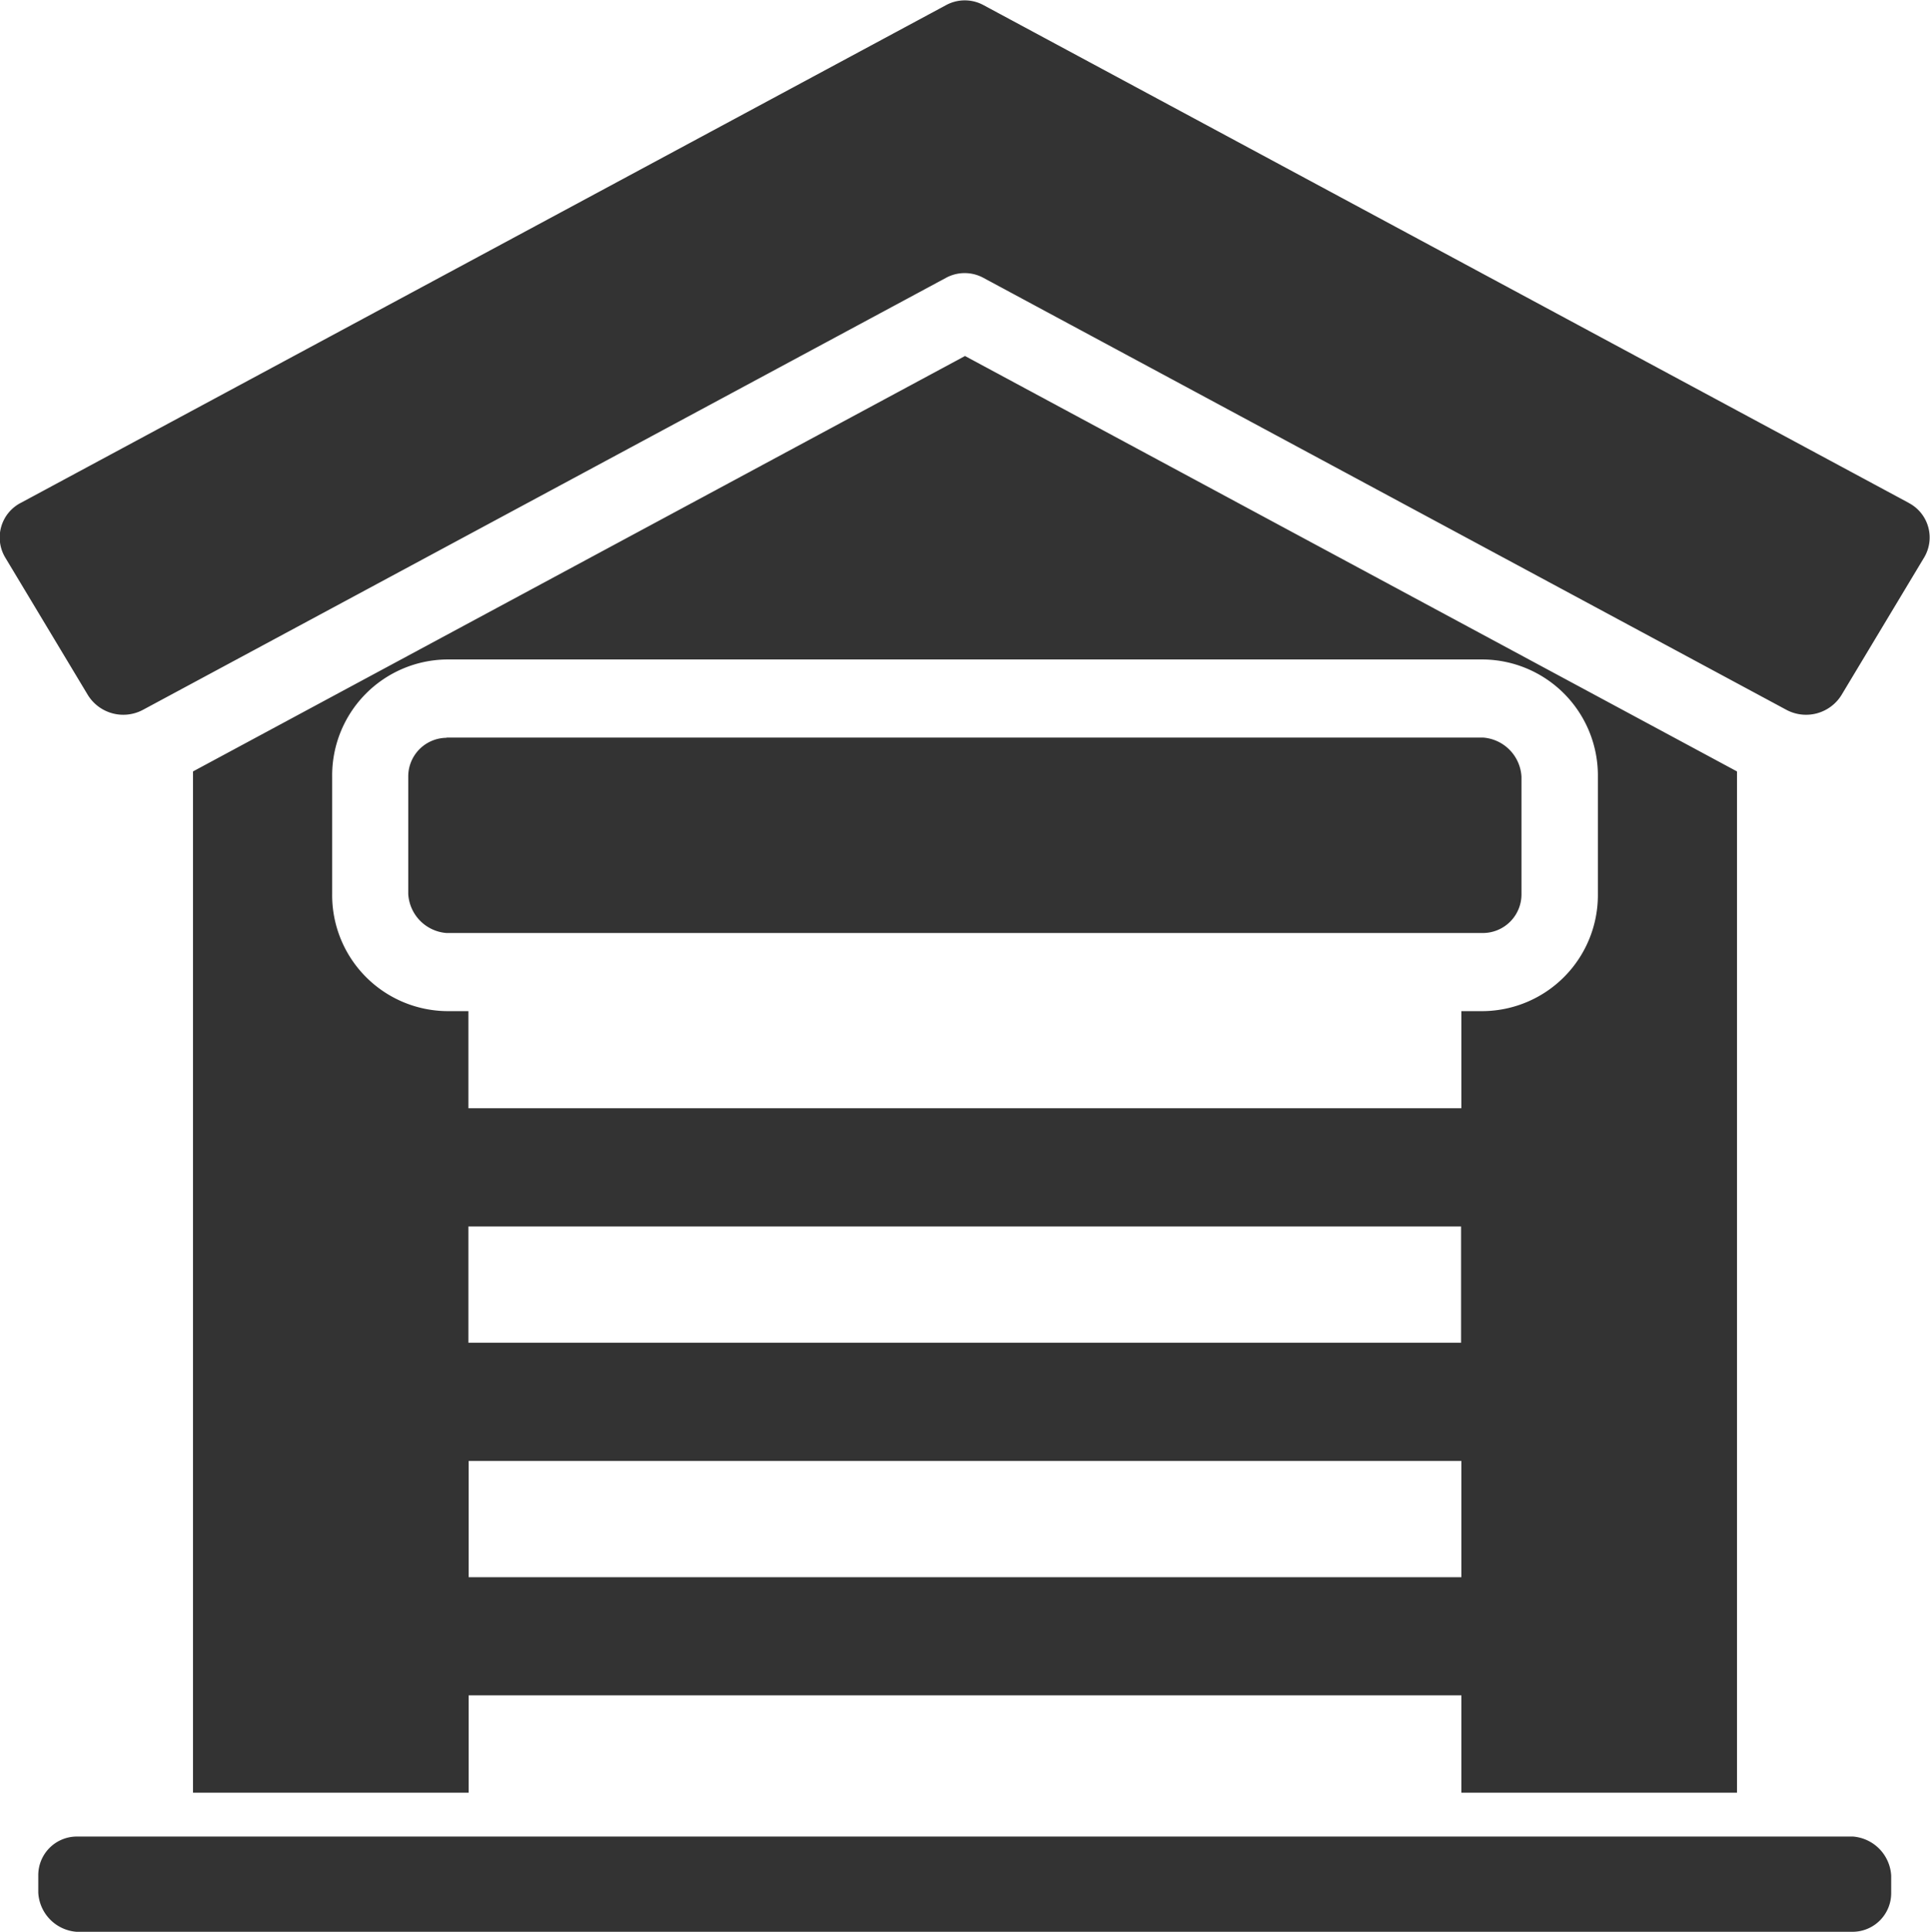 <svg xmlns="http://www.w3.org/2000/svg" width="36" height="36.031" viewBox="0 0 36 36.031">
  <defs>
    <style>
      .cls-1 {
        fill: #333;
        fill-rule: evenodd;
      }
    </style>
  </defs>
  <path id="icon1.svg" class="cls-1" d="M489.605,735.348l-17.259-9.283a0.731,0.731,0,0,0-.7,0l-17.261,9.283a0.727,0.727,0,0,0-.289,1.015l1.544,2.569a0.777,0.777,0,0,0,1.029.273l14.975-8.054a0.731,0.731,0,0,1,.7,0l14.975,8.054a0.777,0.777,0,0,0,1.029-.273l1.544-2.569a0.727,0.727,0,0,0-.289-1.015h0Zm-34.179,24.87h33.137a0.775,0.775,0,0,1,.713.729v0.318a0.721,0.721,0,0,1-.713.729H455.426a0.774,0.774,0,0,1-.712-0.729v-0.318A0.72,0.72,0,0,1,455.426,760.218ZM486.4,759.4V740.355L472,732.608l-14.4,7.747V759.4h5.142v-1.815h18.517V759.4H486.4Zm-5.142-8.391H462.737v-2.168h18.516v2.168Zm-18.926-6.184a2.163,2.163,0,0,1-2.136-2.186v-2.186a2.163,2.163,0,0,1,2.136-2.186h19.336a2.164,2.164,0,0,1,2.137,2.186v2.186a2.164,2.164,0,0,1-2.137,2.186h-0.409v1.811H462.737v-1.811h-0.41Zm0.41,10.556v-2.168h18.517v2.168H462.737Zm-0.41-15.657h19.336a0.775,0.775,0,0,1,.712.729v2.186a0.721,0.721,0,0,1-.712.729H462.327a0.774,0.774,0,0,1-.712-0.729v-2.186A0.72,0.72,0,0,1,462.327,739.728Z" transform="translate(-454 -725.969)"/>
</svg>
